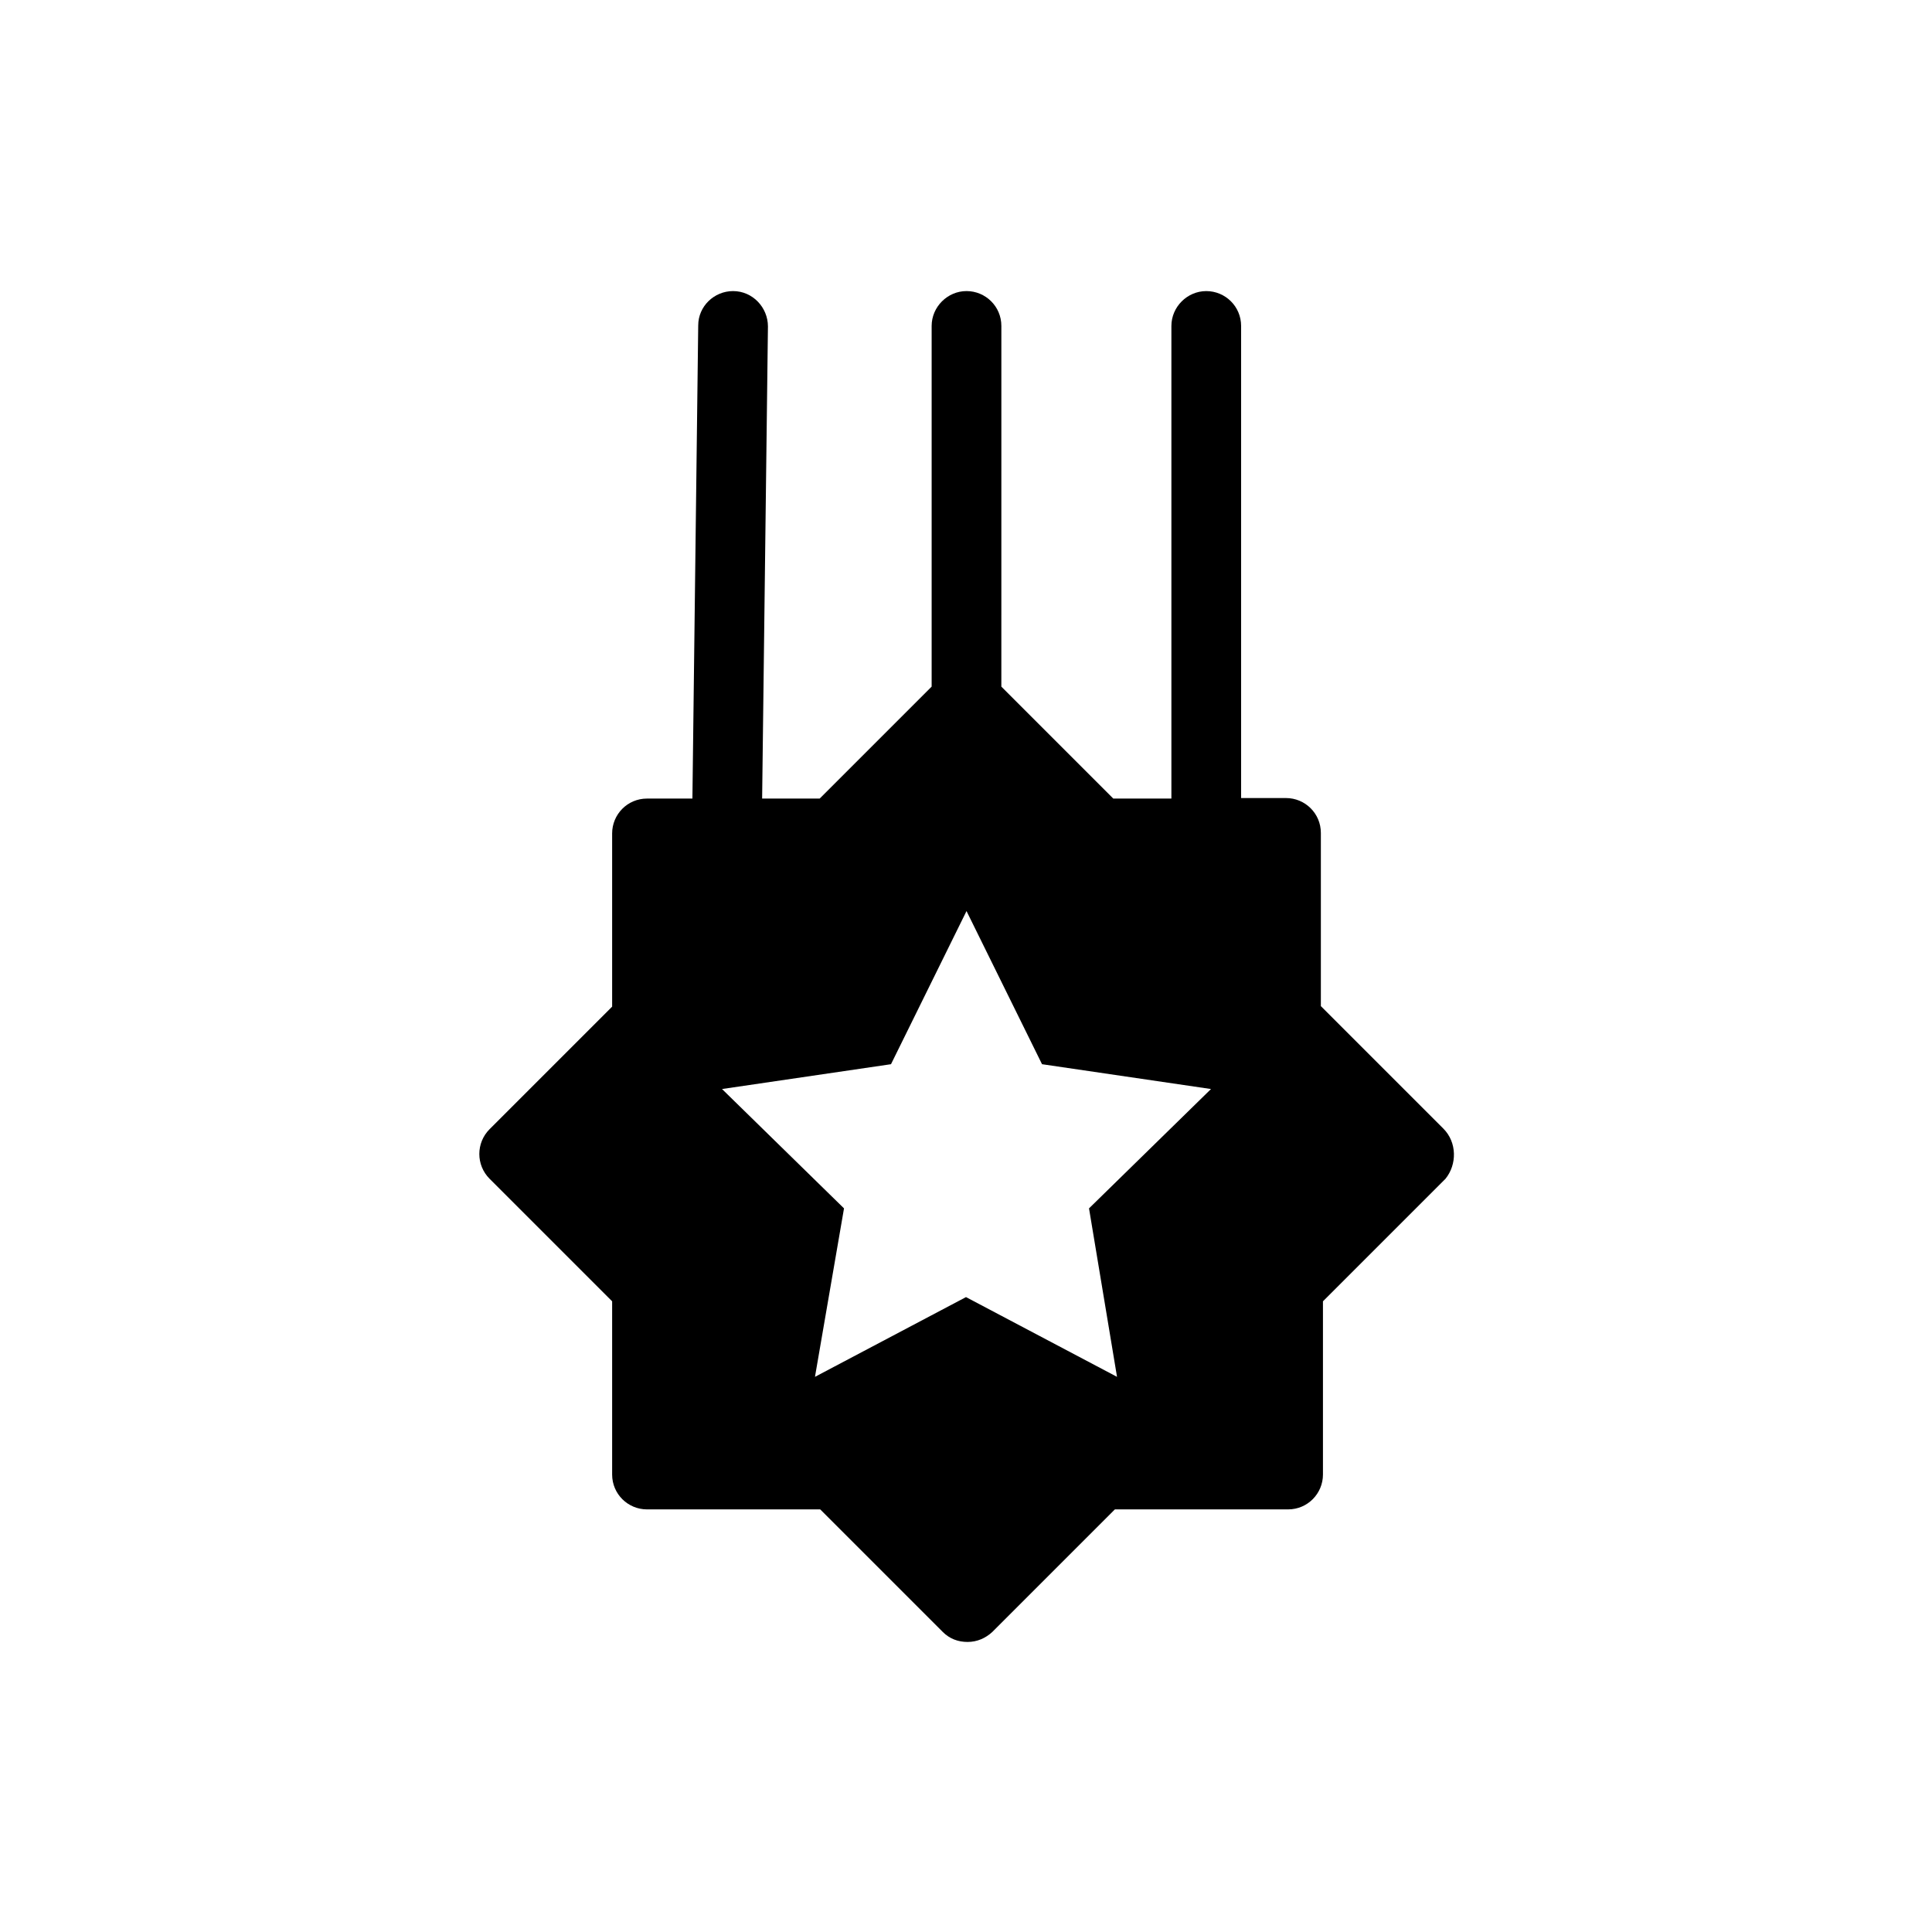<?xml version="1.0" encoding="UTF-8"?>
<!-- Uploaded to: SVG Repo, www.svgrepo.com, Generator: SVG Repo Mixer Tools -->
<svg fill="#000000" width="800px" height="800px" version="1.1" viewBox="144 144 512 512" xmlns="http://www.w3.org/2000/svg">
 <path d="m526.51 443.1-32.469-32.469v-45.902c0-5.18-4.199-9.238-9.238-9.238h-11.895v-125.11c0-5.18-4.199-9.238-9.238-9.238s-9.238 4.199-9.238 9.238v125.25h-15.395l-29.668-29.668 0.004-95.586c0-5.18-4.199-9.238-9.238-9.238-5.039 0-9.238 4.199-9.238 9.238v95.582l-29.668 29.668h-15.254l1.539-125.11c0-5.039-4.059-9.375-9.238-9.375-5.039 0-9.238 4.059-9.238 9.098l-1.539 125.39h-12.035c-5.18 0-9.238 4.199-9.238 9.238v45.902l-32.469 32.469c-3.637 3.637-3.637 9.516 0 13.156l32.469 32.469v45.902c0 5.18 4.199 9.238 9.238 9.238h45.902l32.469 32.469c1.82 1.82 4.059 2.66 6.578 2.66 2.519 0 4.758-0.98 6.578-2.66l32.469-32.469h45.902c5.18 0 9.238-4.199 9.238-9.238v-45.902l32.469-32.469c3.078-3.785 3.078-9.66-0.559-13.301zm-86.488 65.777-40.023-21.133-40.023 21.133 7.695-44.645-32.328-31.629 44.781-6.578 20.012-40.586 20.012 40.586 44.781 6.578-32.328 31.629z"/>
</svg>